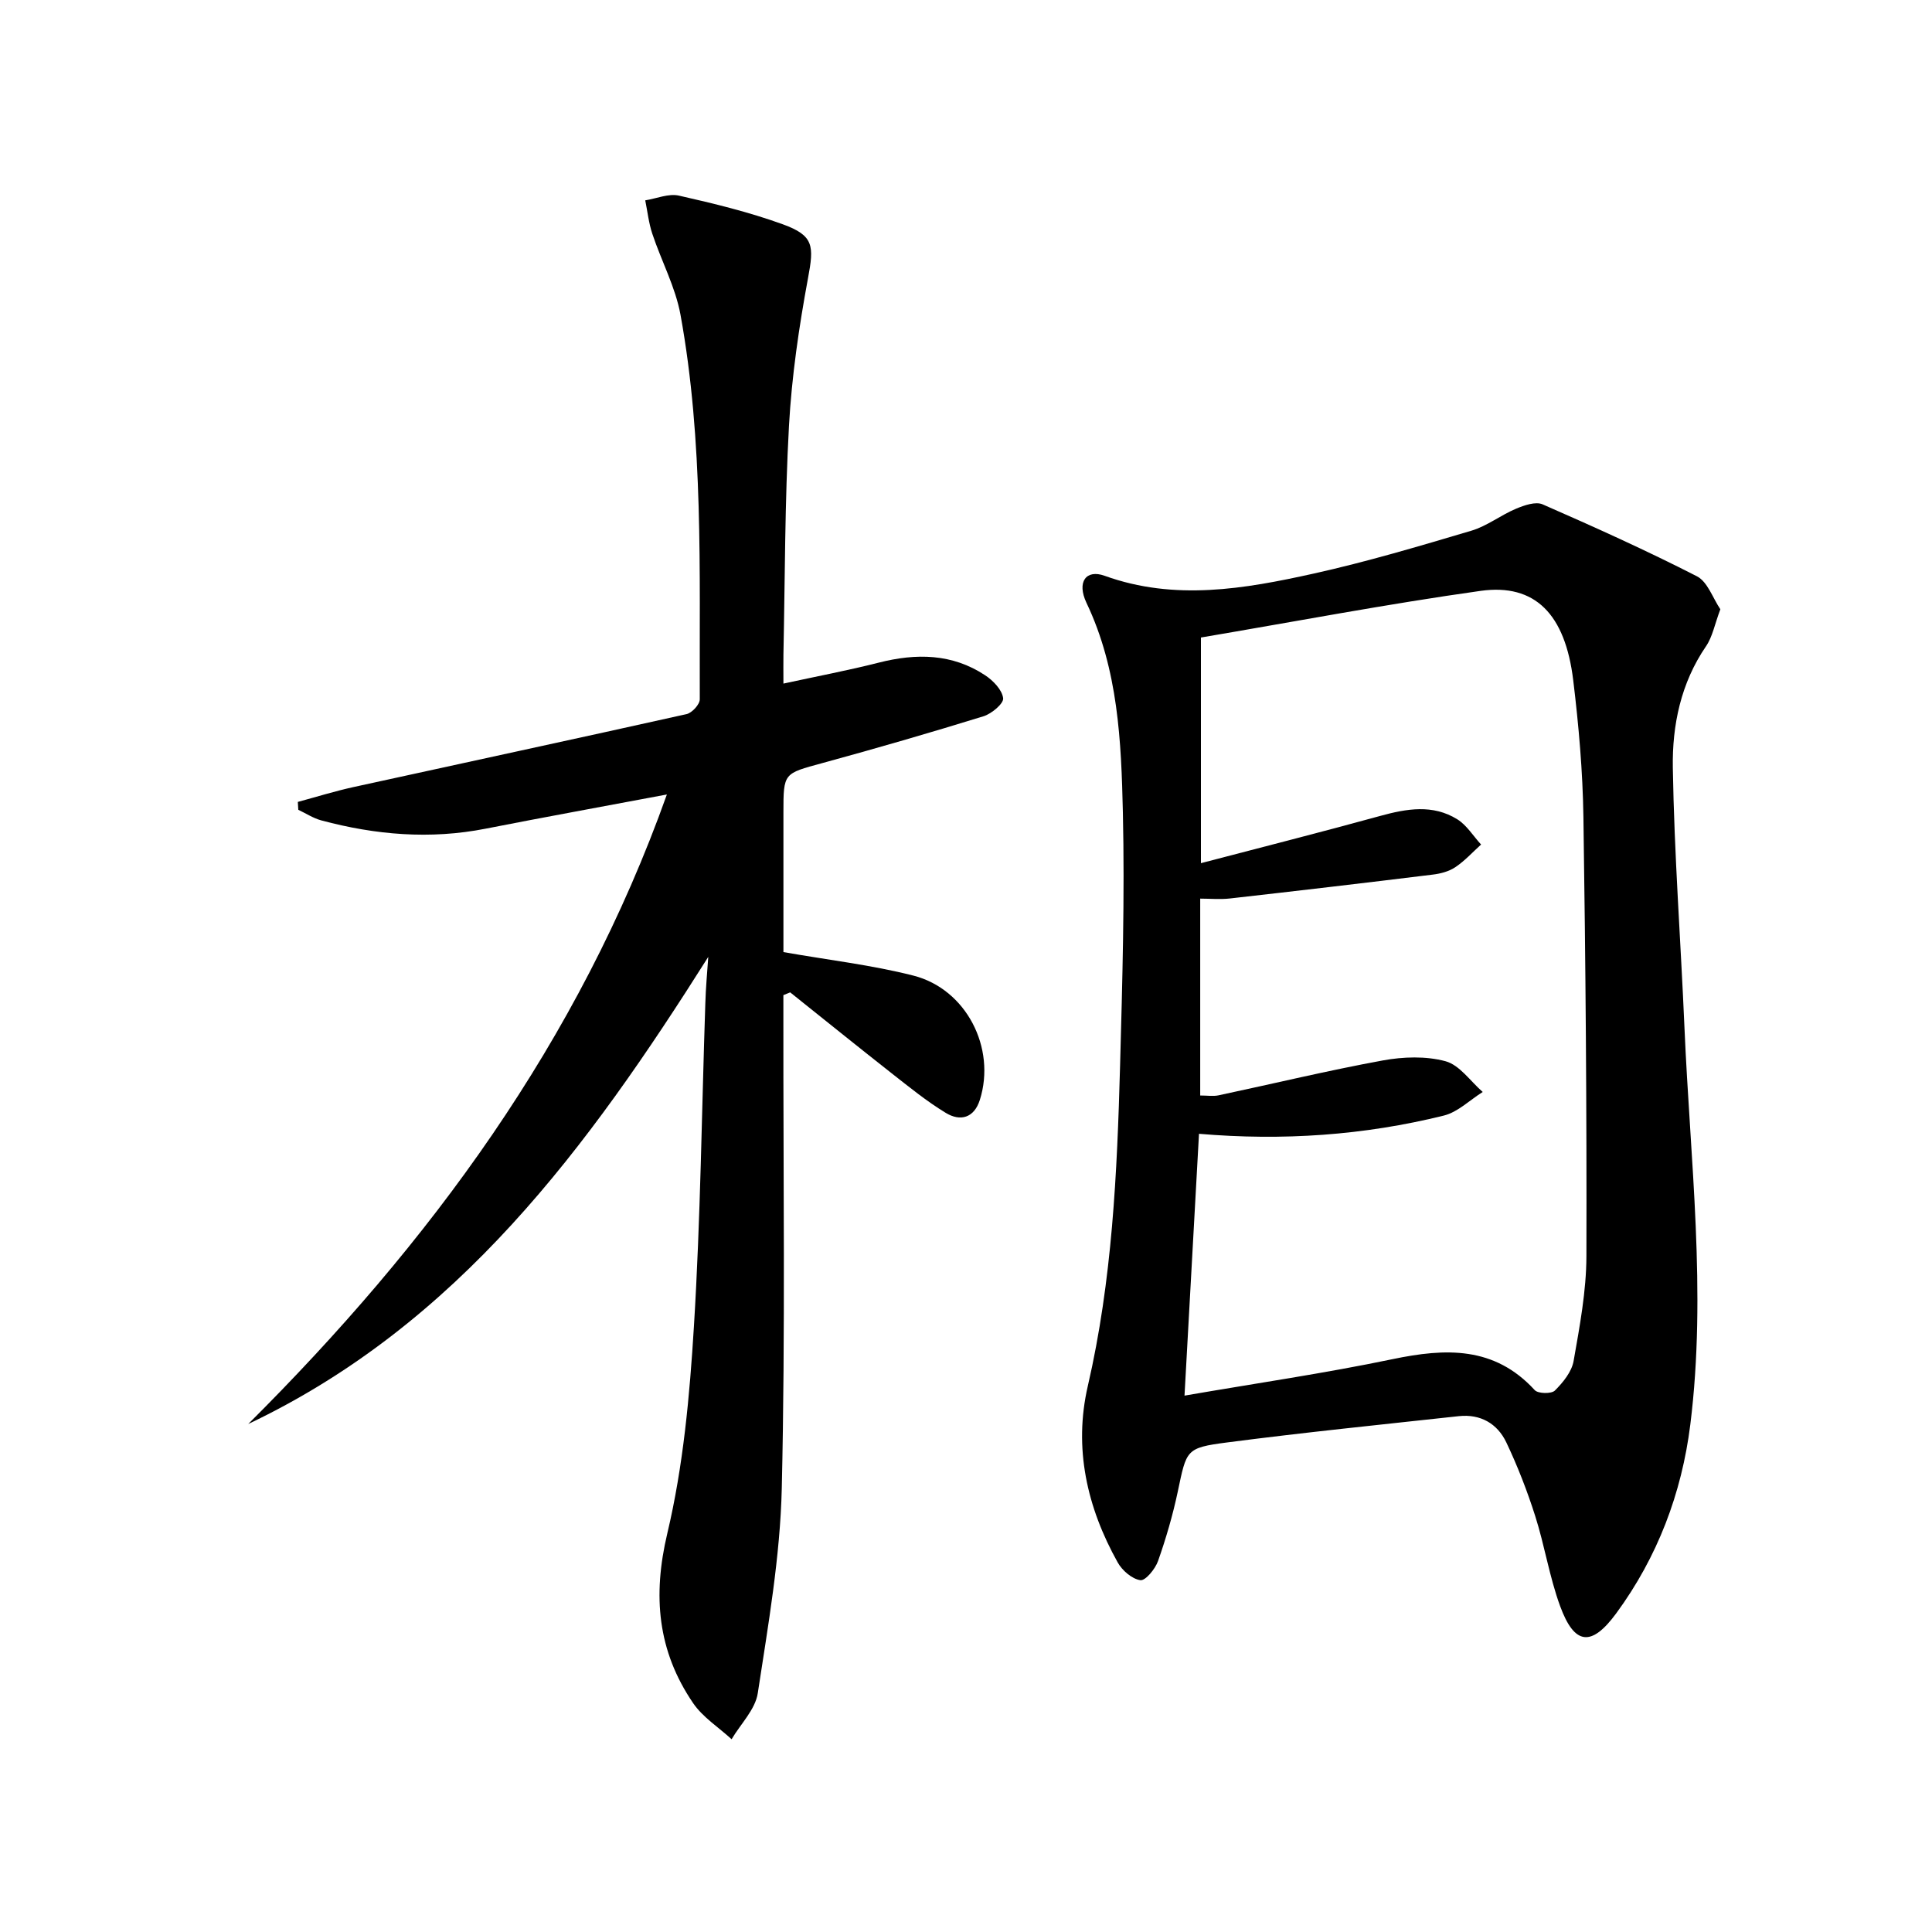 <svg enable-background="new 0 0 400 400" viewBox="0 0 400 400" xmlns="http://www.w3.org/2000/svg"><path d="m356.18 126.14c-1.17 3.11-1.62 5.68-2.96 7.65-5.22 7.62-7.02 16.35-6.88 25.13.29 17.95 1.64 35.88 2.41 53.82 1.17 27.39 4.63 54.78 1.21 82.21-1.78 14.22-6.79 27.42-15.32 39.05-5.15 7.02-8.67 6.63-11.64-1.49-2.21-6.04-3.2-12.52-5.16-18.66-1.65-5.18-3.64-10.3-5.97-15.21-1.86-3.91-5.36-5.92-9.84-5.44-16.02 1.75-32.06 3.37-48.03 5.45-8.52 1.11-8.33 1.53-10.16 10.2-1.03 4.85-2.43 9.66-4.08 14.34-.58 1.65-2.61 4.12-3.66 3.97-1.73-.25-3.76-2-4.69-3.67-6.37-11.4-9.16-23.68-6.19-36.53 5.05-21.86 6.07-44.07 6.68-66.33.48-17.47.97-34.96.58-52.42-.34-14.74-.96-29.57-7.53-43.38-2.06-4.34-.1-7.01 3.75-5.62 14.53 5.24 28.95 2.72 43.25-.45 11.01-2.44 21.85-5.67 32.67-8.88 3.25-.96 6.09-3.23 9.27-4.56 1.7-.71 4.05-1.53 5.49-.9 10.77 4.71 21.5 9.55 31.96 14.9 2.21 1.14 3.28 4.53 4.84 6.82zm-107.54 5.85v46.72c12.87-3.37 25.04-6.46 37.15-9.79 5.46-1.5 10.85-2.43 15.9.69 1.98 1.22 3.32 3.47 4.95 5.24-1.76 1.59-3.38 3.39-5.33 4.69-1.32.89-3.08 1.35-4.7 1.54-13.98 1.72-27.98 3.36-41.97 4.94-2.04.23-4.14.03-6.15.03v40.76c1.47 0 2.67.2 3.78-.03 11.35-2.41 22.63-5.14 34.04-7.23 4.22-.77 8.92-.93 12.98.17 2.92.8 5.15 4.15 7.69 6.36-2.68 1.68-5.15 4.17-8.06 4.89-16.53 4.09-33.35 5.25-50.68 3.77-.98 17.8-1.96 35.46-3 54.21 14.77-2.55 29.01-4.62 43.07-7.55 10.98-2.29 21.07-2.72 29.44 6.41.69.75 3.46.8 4.17.09 1.69-1.68 3.49-3.89 3.88-6.13 1.26-7.17 2.63-14.45 2.65-21.68.08-30.3-.17-60.61-.62-90.91-.14-9.46-.97-18.94-2.11-28.34-1.66-13.69-7.89-20.07-19.15-18.51-19.36 2.72-38.6 6.39-57.93 9.66z"/><path d="m146.64 198.11c-24.86 39.37-51.78 76.06-95.25 96.72 37.55-37.41 68.43-79.12 86.68-130.34-13.17 2.48-25.37 4.69-37.53 7.08-11.5 2.26-22.8 1.29-34-1.71-1.67-.45-3.19-1.45-4.78-2.2-.03-.54-.07-1.09-.1-1.63 3.81-1.03 7.59-2.21 11.45-3.06 23.01-5.05 46.04-9.99 69.03-15.12 1.13-.25 2.75-2.01 2.74-3.07-.1-26.6.8-53.28-3.99-79.61-1.05-5.75-3.97-11.15-5.84-16.78-.74-2.22-.99-4.6-1.46-6.91 2.33-.37 4.83-1.46 6.97-.98 7.26 1.64 14.54 3.41 21.52 5.94 6.45 2.34 6.46 4.47 5.21 11.15-1.87 10.09-3.37 20.32-3.94 30.56-.87 15.78-.82 31.61-1.15 47.42-.03 1.64 0 3.28 0 5.96 6.98-1.52 13.41-2.73 19.74-4.34 7.75-1.97 15.2-1.9 22.04 2.63 1.65 1.09 3.5 3.01 3.71 4.74.14 1.09-2.38 3.21-4.05 3.73-11.07 3.42-22.21 6.65-33.39 9.7-8 2.18-8.05 2.01-8.05 10.18v28.95c9.36 1.65 18.29 2.67 26.91 4.87 10.97 2.8 17.15 15 13.76 25.72-1.19 3.77-4.05 4.53-7.06 2.7-3.95-2.4-7.57-5.35-11.22-8.21-7.04-5.53-14-11.16-20.99-16.74-.47.19-.94.38-1.41.57v5.08c-.04 32.33.42 64.67-.33 96.99-.33 14.19-2.82 28.36-4.97 42.45-.51 3.38-3.55 6.37-5.42 9.54-2.7-2.48-5.99-4.56-7.99-7.51-7.32-10.76-8.4-22.15-5.32-35.11 3.31-13.96 4.63-28.51 5.51-42.88 1.37-22.24 1.61-44.56 2.36-66.84.09-3.22.39-6.43.61-9.64z"/></svg>
